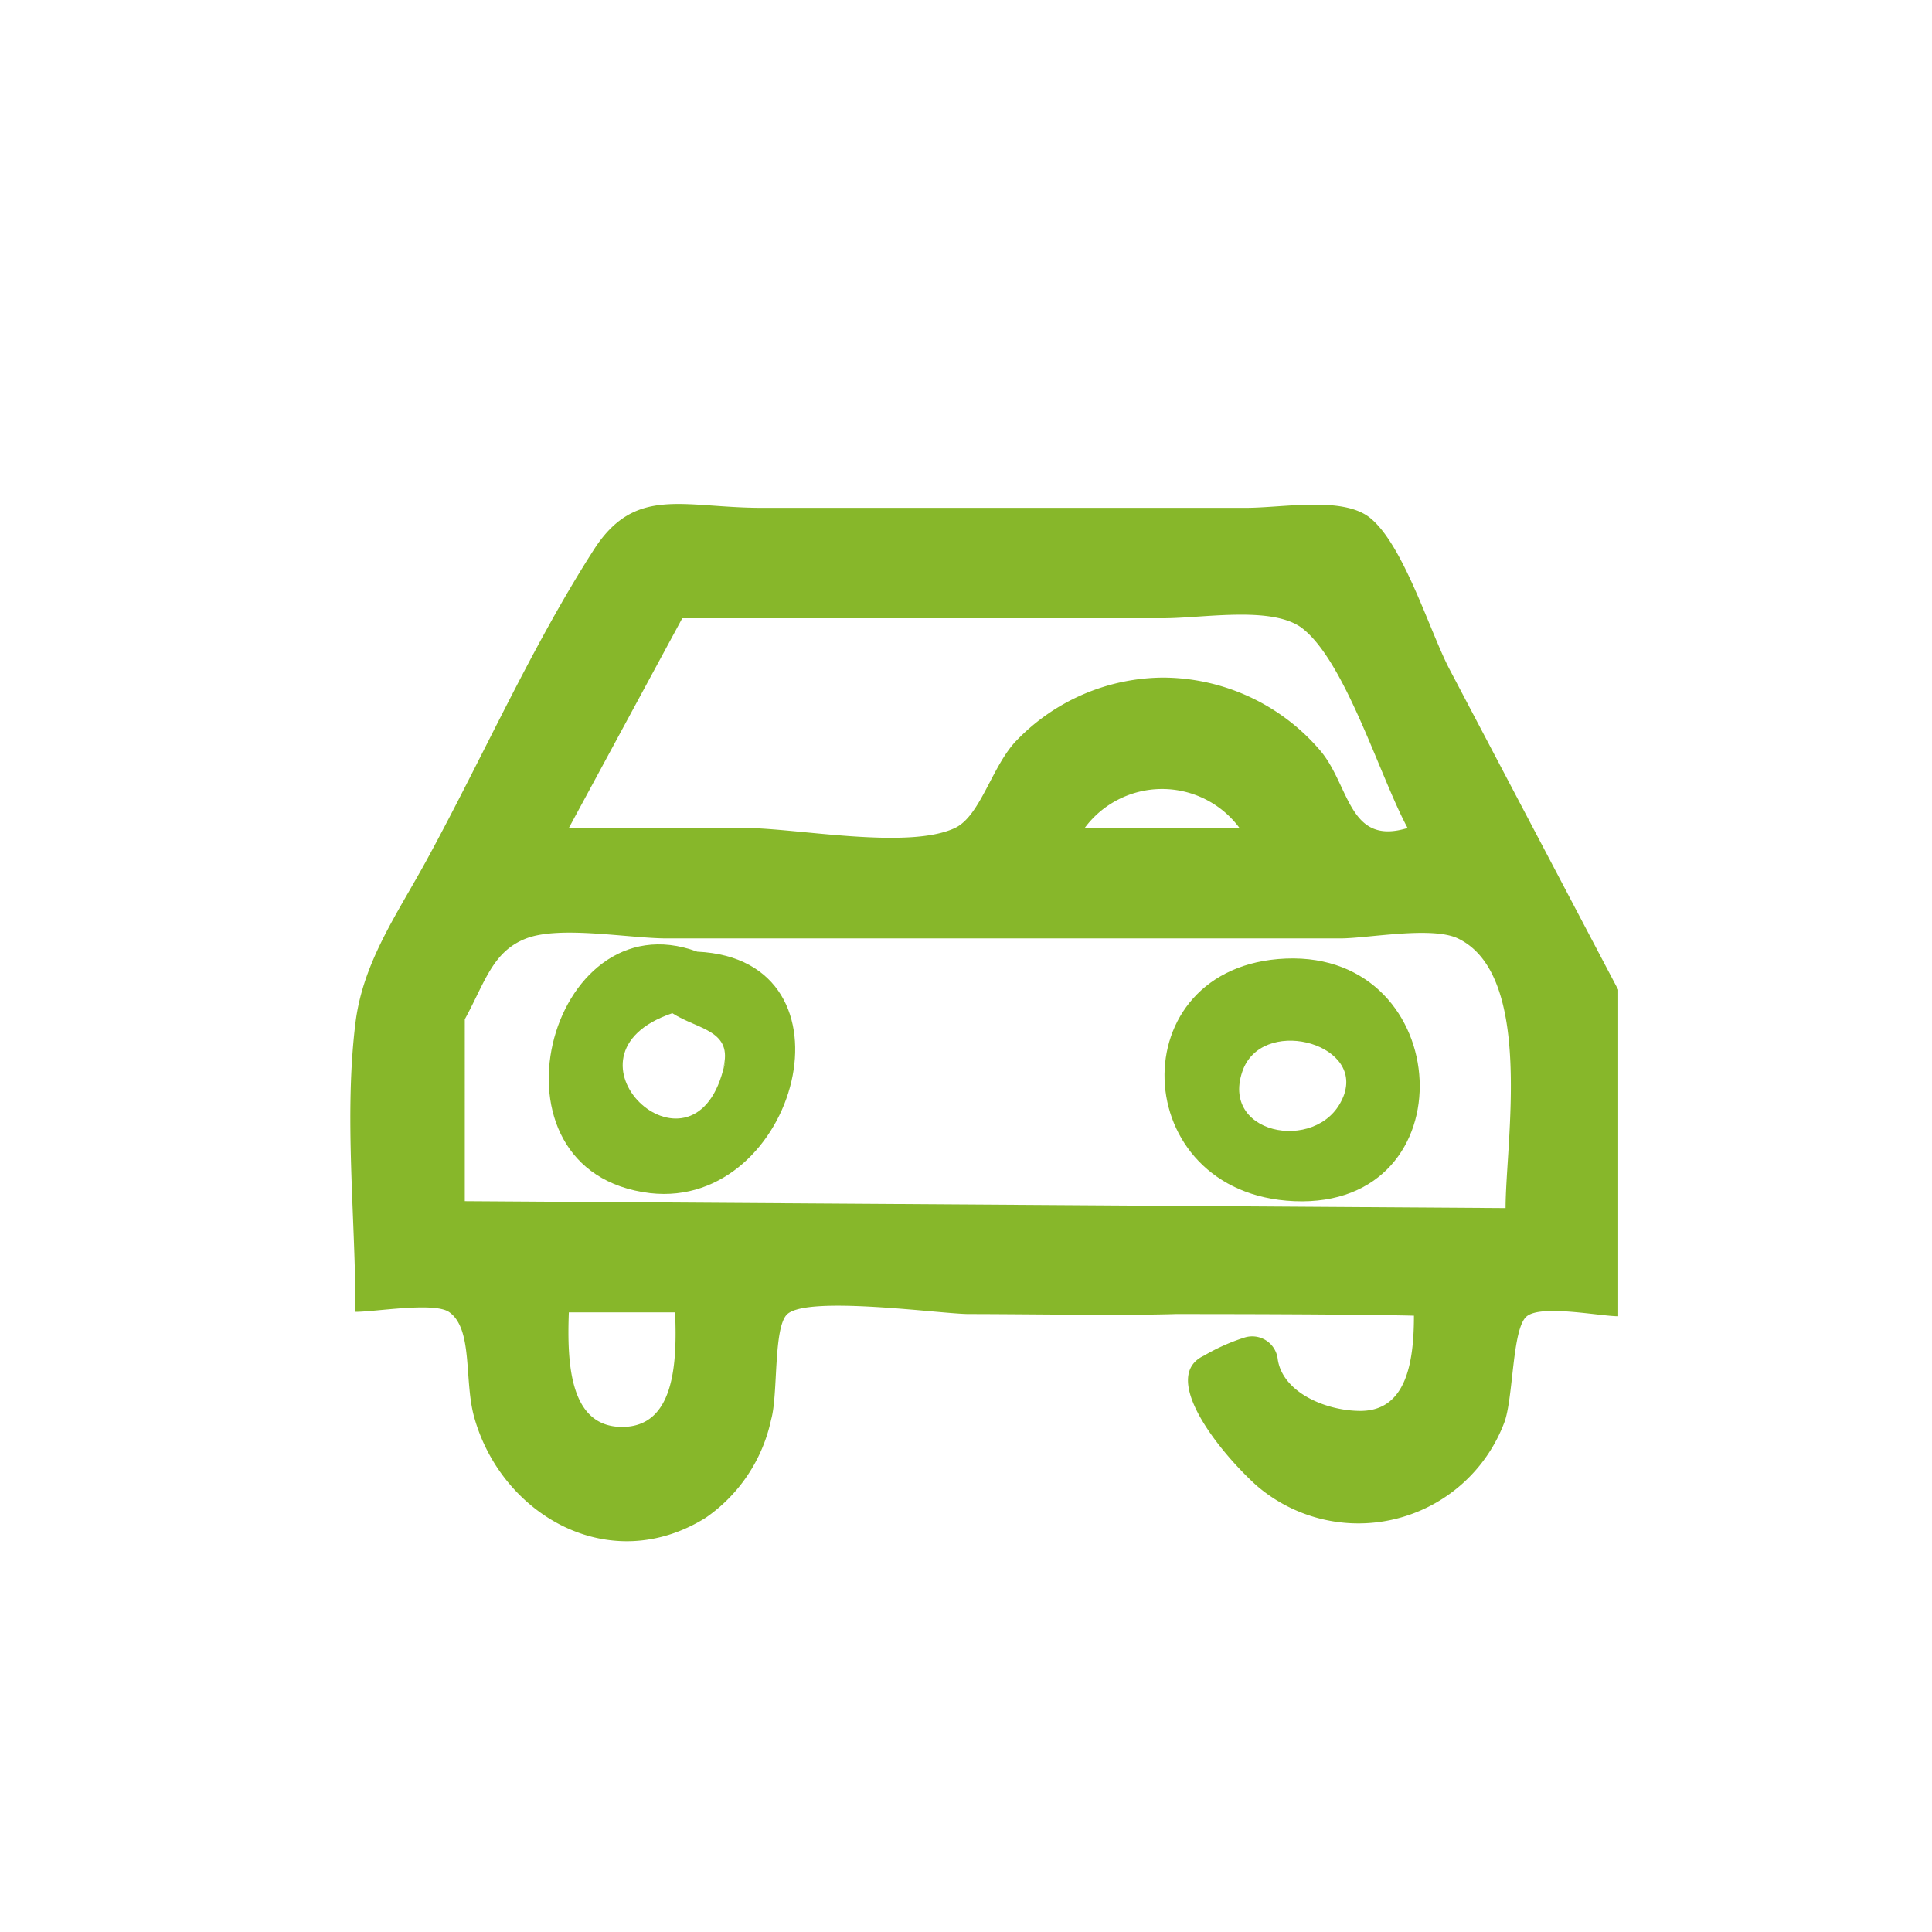 <?xml version="1.0" encoding="UTF-8"?> <svg xmlns="http://www.w3.org/2000/svg" id="Guía_privado_para_ti" data-name="Guía privado para ti" viewBox="0 0 70 70"><defs><style>.cls-1{fill:#87b72a;}</style></defs><title>automovil</title><path class="cls-1" d="M27.61,18.4c-2.86,0-4.59-.82-6.09,1.51-2.26,3.52-4,7.46-6,11.14-1.08,2-2.36,3.76-2.64,6-.42,3.38,0,7.07,0,10.48.73,0,2.82-.36,3.38,0,.9.61.54,2.51.93,3.85,1,3.52,4.9,5.78,8.38,3.61a5.78,5.78,0,0,0,2.37-3.56c.26-.9.07-3.36.59-3.82.77-.68,5.6,0,6.57,0,2,0,5.55.06,7.5,0,6.63,0,8.63.06,8.63.06,0,1.7-.28,3.45-1.94,3.45-1.26,0-2.85-.68-3-1.91a.93.93,0,0,0-1.19-.75,7.22,7.22,0,0,0-1.48.66c-1.59.74.46,3.38,1.88,4.68a5.65,5.65,0,0,0,9-2.25c.34-.89.28-3.43.82-3.86s2.65,0,3.31,0V35.86l-6.1-11.59c-.72-1.36-1.68-4.57-2.92-5.53-1-.76-3.11-.34-4.48-.34Zm-2.89,4H42.14c1.45,0,3.89-.45,5,.33C48.73,23.9,50,28.16,51,30c-2.14.66-2.09-1.53-3.16-2.8a7.52,7.52,0,0,0-5.69-2.65,7.44,7.44,0,0,0-5.31,2.27c-.9.92-1.31,2.74-2.24,3.18-1.7.8-5.75,0-7.61,0H20.61ZM44.91,30H39.3A3.49,3.49,0,0,1,44.91,30ZM22.54,51.7h0c-1.89,0-2-2.27-1.93-4.15l3.85,0C24.54,49.45,24.42,51.7,22.54,51.7Zm32-7.93-37.7-.25V36.93c.73-1.33,1-2.46,2.23-2.93s3.73,0,5.09,0H48.56c1,0,3.31-.45,4.26,0C55.59,35.32,54.55,41.41,54.55,43.77Z"></path><path class="cls-1" d="M25.26,34.48c-5.39-2-8,8-1.7,8.75C28.87,43.83,31.32,34.76,25.26,34.48Zm.94,4.29-.07.27.07-.27c-1.14,4.34-6.33-.54-1.84-2.06.93.6,2.22.61,1.84,2C26.27,38.51,26.34,38.26,26.2,38.77Z"></path><path class="cls-1" d="M46.59,34.73c-6.05.25-5.77,8.53.3,8.79C53.25,43.79,52.75,34.48,46.59,34.73Zm2.12,4.89c-.71,2.18-4.51,1.6-3.7-.79.67-2,4.31-1.08,3.7.79C48.86,39.18,48.5,40.27,48.71,39.62Z"></path></svg> 